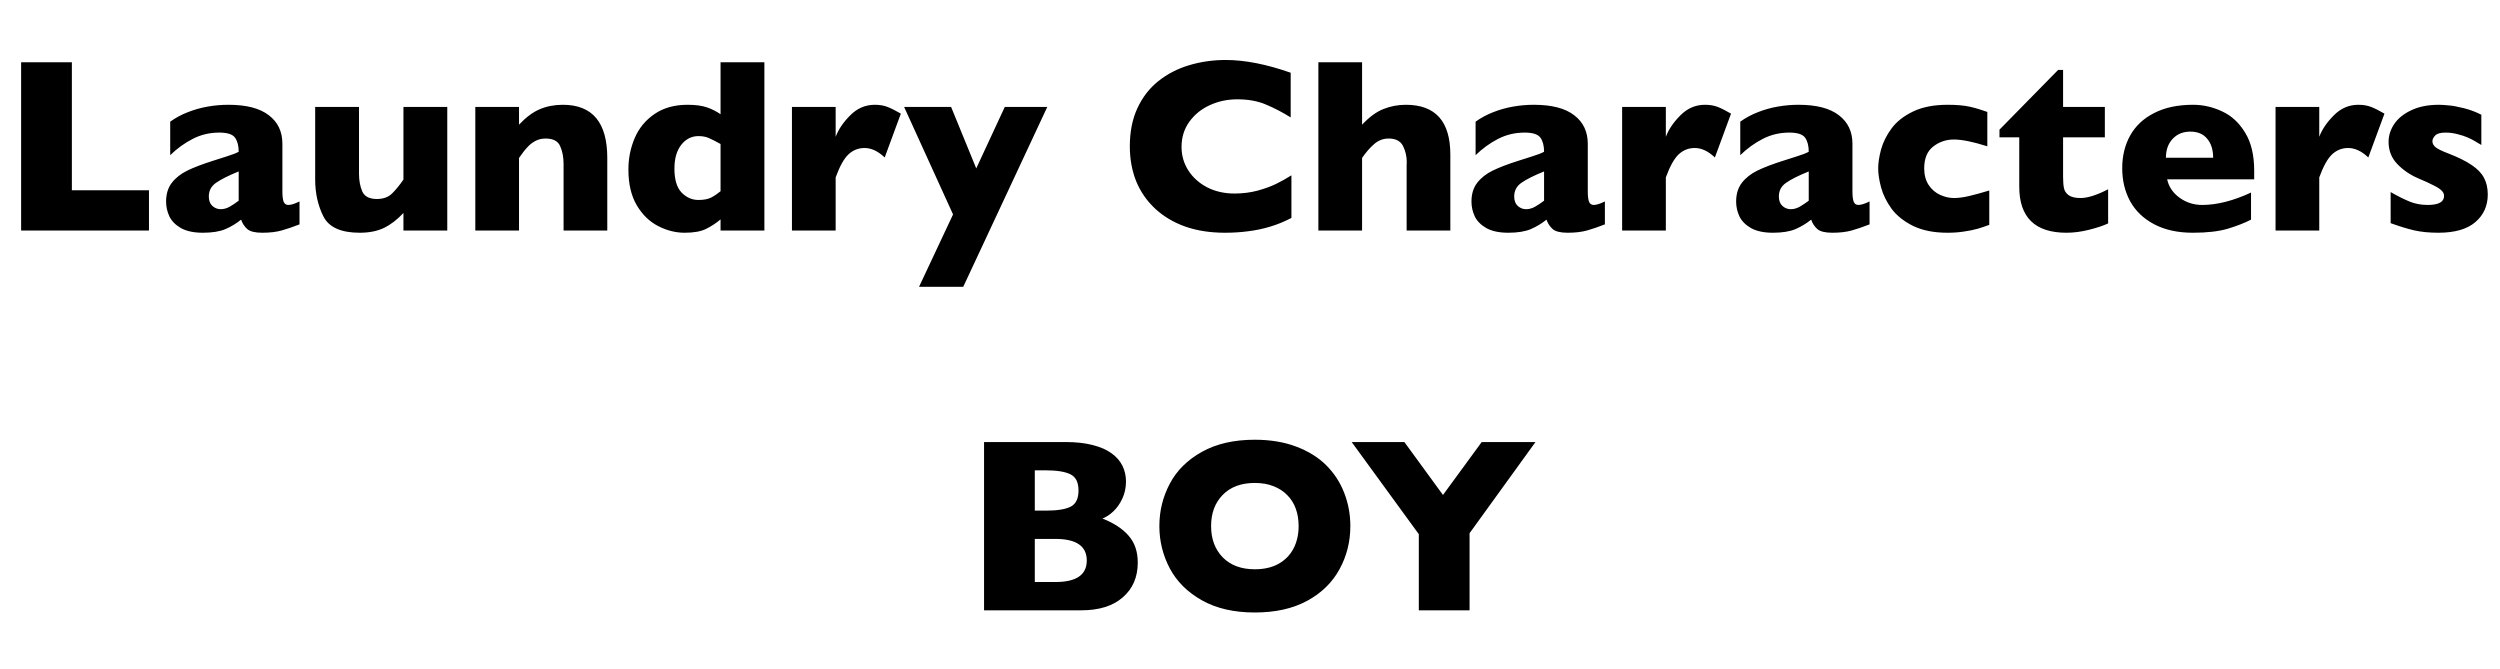 <svg width="553" height="148" viewBox="0 0 553 148" fill="none" xmlns="http://www.w3.org/2000/svg">
<path d="M32.952 51H4.673V13.778H15.898V42.084H32.952V51ZM66.252 49.63C64.838 50.185 63.531 50.633 62.331 50.973C61.132 51.313 59.691 51.483 58.008 51.483C56.414 51.483 55.304 51.206 54.678 50.651C54.051 50.078 53.603 49.389 53.335 48.583C52.297 49.425 51.142 50.123 49.871 50.678C48.599 51.215 46.934 51.483 44.876 51.483C42.888 51.483 41.277 51.143 40.041 50.463C38.824 49.765 37.965 48.896 37.463 47.858C36.98 46.802 36.738 45.718 36.738 44.608C36.738 42.925 37.159 41.538 38.001 40.446C38.86 39.336 40.006 38.432 41.438 37.733C42.87 37.035 44.768 36.31 47.131 35.558C48.474 35.128 49.486 34.806 50.166 34.591C50.864 34.359 51.383 34.179 51.724 34.054C52.064 33.929 52.422 33.768 52.798 33.571C52.798 32.246 52.529 31.207 51.992 30.456C51.455 29.704 50.291 29.328 48.501 29.328C46.388 29.328 44.428 29.793 42.62 30.724C40.811 31.655 39.155 32.855 37.651 34.323V26.911C38.851 26.051 40.149 25.353 41.545 24.816C42.942 24.261 44.401 23.849 45.923 23.581C47.445 23.312 48.984 23.178 50.542 23.178C54.499 23.178 57.471 23.948 59.458 25.487C61.463 27.009 62.466 29.113 62.466 31.798V42.352C62.466 43.355 62.555 44.107 62.734 44.608C62.931 45.092 63.28 45.334 63.782 45.334C64.391 45.334 65.214 45.074 66.252 44.555V49.63ZM52.798 44.394V37.921C50.506 38.852 48.832 39.694 47.776 40.446C46.72 41.18 46.191 42.182 46.191 43.454C46.191 44.367 46.451 45.065 46.97 45.548C47.507 46.032 48.125 46.273 48.823 46.273C49.486 46.273 50.139 46.094 50.784 45.736C51.446 45.36 52.117 44.913 52.798 44.394ZM98.936 51H89.241V47.106C87.88 48.574 86.448 49.675 84.944 50.409C83.458 51.125 81.668 51.483 79.573 51.483C75.437 51.483 72.76 50.284 71.543 47.885C70.326 45.468 69.717 42.746 69.717 39.721V23.661H79.412V38.432C79.412 39.918 79.653 41.225 80.137 42.352C80.638 43.463 81.712 44.018 83.359 44.018C84.774 44.018 85.893 43.615 86.716 42.809C87.54 42.003 88.381 40.974 89.241 39.721V23.661H98.936V51ZM134.331 51H124.663V36.256C124.663 34.752 124.412 33.446 123.911 32.335C123.428 31.207 122.354 30.644 120.688 30.644C119.901 30.644 119.202 30.796 118.594 31.1C118.003 31.387 117.466 31.762 116.982 32.228C116.517 32.694 116.123 33.141 115.801 33.571C115.479 34.001 115.147 34.457 114.807 34.94V51H105.139V23.661H114.807V27.582C116.329 25.953 117.851 24.816 119.373 24.171C120.912 23.509 122.622 23.178 124.502 23.178C131.055 23.178 134.331 27.099 134.331 34.94V51ZM169.082 51H159.387V48.529C158.367 49.389 157.284 50.096 156.138 50.651C155.01 51.206 153.443 51.483 151.438 51.483C149.451 51.483 147.499 50.991 145.583 50.006C143.668 49.022 142.092 47.491 140.857 45.414C139.622 43.319 139.004 40.688 139.004 37.519C139.004 35.03 139.469 32.703 140.4 30.536C141.331 28.352 142.791 26.579 144.778 25.219C146.765 23.858 149.2 23.178 152.083 23.178C153.873 23.178 155.323 23.375 156.433 23.769C157.543 24.162 158.528 24.664 159.387 25.273V13.778H169.082V51ZM159.387 42.299V31.852C158.259 31.225 157.373 30.778 156.729 30.509C156.102 30.241 155.359 30.106 154.5 30.106C152.978 30.106 151.707 30.751 150.686 32.04C149.683 33.329 149.182 35.084 149.182 37.304C149.182 39.721 149.71 41.484 150.767 42.594C151.841 43.686 153.085 44.232 154.5 44.232C155.663 44.232 156.603 44.053 157.319 43.695C158.035 43.319 158.725 42.854 159.387 42.299ZM199.268 25.138L195.696 34.833C194.228 33.437 192.742 32.738 191.238 32.738C189.877 32.738 188.695 33.204 187.693 34.135C186.708 35.048 185.759 36.749 184.846 39.237V51H175.178V23.661H184.846V30.268C185.455 28.638 186.529 27.054 188.069 25.514C189.609 23.956 191.417 23.178 193.494 23.178C194.586 23.178 195.535 23.339 196.34 23.661C197.164 23.983 198.14 24.476 199.268 25.138ZM231.655 23.661L213.071 63.434H203.296L210.815 47.428L199.993 23.661H210.386L215.945 37.25L222.256 23.661H231.655ZM285.662 48.207C284.122 49.013 282.546 49.657 280.935 50.141C279.324 50.624 277.694 50.964 276.047 51.161C274.418 51.376 272.726 51.483 270.972 51.483C267.731 51.483 264.822 51.036 262.244 50.141C259.683 49.245 257.454 47.929 255.557 46.193C253.677 44.438 252.262 42.397 251.313 40.07C250.382 37.724 249.917 35.155 249.917 32.362C249.917 29.158 250.472 26.356 251.582 23.956C252.692 21.54 254.241 19.534 256.228 17.941C258.233 16.348 260.507 15.175 263.049 14.423C265.61 13.653 268.304 13.268 271.133 13.268C275.358 13.268 280.147 14.208 285.5 16.088V25.971C283.656 24.825 281.83 23.876 280.022 23.124C278.232 22.354 276.119 21.969 273.684 21.969C271.518 21.969 269.495 22.399 267.615 23.258C265.735 24.118 264.222 25.344 263.076 26.938C261.93 28.531 261.357 30.393 261.357 32.523C261.357 34.403 261.859 36.131 262.861 37.706C263.864 39.264 265.251 40.508 267.024 41.44C268.814 42.352 270.828 42.809 273.066 42.809C274.875 42.809 276.584 42.594 278.196 42.165C279.807 41.717 281.159 41.225 282.251 40.688C283.361 40.15 284.498 39.515 285.662 38.781V48.207ZM320.815 51H311.147V36.82C311.147 36.713 311.147 36.614 311.147 36.525C311.165 36.417 311.174 36.203 311.174 35.88C311.174 34.573 310.897 33.374 310.342 32.282C309.787 31.19 308.73 30.644 307.173 30.644C305.955 30.644 304.881 31.055 303.95 31.879C303.019 32.685 302.133 33.705 301.292 34.94V51H291.624V13.778H301.292V27.582C302.885 25.881 304.46 24.726 306.018 24.118C307.576 23.491 309.232 23.178 310.986 23.178C317.539 23.178 320.815 26.857 320.815 34.215V51ZM355.002 49.63C353.588 50.185 352.281 50.633 351.082 50.973C349.882 51.313 348.441 51.483 346.758 51.483C345.164 51.483 344.054 51.206 343.428 50.651C342.801 50.078 342.354 49.389 342.085 48.583C341.047 49.425 339.892 50.123 338.621 50.678C337.349 51.215 335.684 51.483 333.625 51.483C331.638 51.483 330.027 51.143 328.792 50.463C327.574 49.765 326.715 48.896 326.213 47.858C325.73 46.802 325.488 45.718 325.488 44.608C325.488 42.925 325.909 41.538 326.75 40.446C327.61 39.336 328.756 38.432 330.188 37.733C331.62 37.035 333.518 36.31 335.881 35.558C337.224 35.128 338.236 34.806 338.916 34.591C339.614 34.359 340.133 34.179 340.474 34.054C340.814 33.929 341.172 33.768 341.548 33.571C341.548 32.246 341.279 31.207 340.742 30.456C340.205 29.704 339.041 29.328 337.251 29.328C335.138 29.328 333.178 29.793 331.37 30.724C329.561 31.655 327.905 32.855 326.401 34.323V26.911C327.601 26.051 328.899 25.353 330.295 24.816C331.692 24.261 333.151 23.849 334.673 23.581C336.195 23.312 337.734 23.178 339.292 23.178C343.249 23.178 346.221 23.948 348.208 25.487C350.213 27.009 351.216 29.113 351.216 31.798V42.352C351.216 43.355 351.305 44.107 351.484 44.608C351.681 45.092 352.03 45.334 352.532 45.334C353.14 45.334 353.964 45.074 355.002 44.555V49.63ZM341.548 44.394V37.921C339.256 38.852 337.582 39.694 336.526 40.446C335.47 41.18 334.941 42.182 334.941 43.454C334.941 44.367 335.201 45.065 335.72 45.548C336.257 46.032 336.875 46.273 337.573 46.273C338.236 46.273 338.889 46.094 339.534 45.736C340.196 45.36 340.868 44.913 341.548 44.394ZM382.905 25.138L379.333 34.833C377.865 33.437 376.379 32.738 374.875 32.738C373.515 32.738 372.333 33.204 371.331 34.135C370.346 35.048 369.397 36.749 368.484 39.237V51H358.816V23.661H368.484V30.268C369.093 28.638 370.167 27.054 371.707 25.514C373.246 23.956 375.055 23.178 377.131 23.178C378.223 23.178 379.172 23.339 379.978 23.661C380.802 23.983 381.777 24.476 382.905 25.138ZM413.547 49.63C412.133 50.185 410.826 50.633 409.626 50.973C408.427 51.313 406.986 51.483 405.303 51.483C403.709 51.483 402.599 51.206 401.973 50.651C401.346 50.078 400.898 49.389 400.63 48.583C399.591 49.425 398.437 50.123 397.166 50.678C395.894 51.215 394.229 51.483 392.17 51.483C390.183 51.483 388.572 51.143 387.336 50.463C386.119 49.765 385.26 48.896 384.758 47.858C384.275 46.802 384.033 45.718 384.033 44.608C384.033 42.925 384.454 41.538 385.295 40.446C386.155 39.336 387.301 38.432 388.733 37.733C390.165 37.035 392.063 36.31 394.426 35.558C395.769 35.128 396.781 34.806 397.461 34.591C398.159 34.359 398.678 34.179 399.019 34.054C399.359 33.929 399.717 33.768 400.093 33.571C400.093 32.246 399.824 31.207 399.287 30.456C398.75 29.704 397.586 29.328 395.796 29.328C393.683 29.328 391.723 29.793 389.915 30.724C388.106 31.655 386.45 32.855 384.946 34.323V26.911C386.146 26.051 387.444 25.353 388.84 24.816C390.237 24.261 391.696 23.849 393.218 23.581C394.74 23.312 396.279 23.178 397.837 23.178C401.794 23.178 404.766 23.948 406.753 25.487C408.758 27.009 409.761 29.113 409.761 31.798V42.352C409.761 43.355 409.85 44.107 410.029 44.608C410.226 45.092 410.575 45.334 411.077 45.334C411.685 45.334 412.509 45.074 413.547 44.555V49.63ZM400.093 44.394V37.921C397.801 38.852 396.127 39.694 395.071 40.446C394.014 41.18 393.486 42.182 393.486 43.454C393.486 44.367 393.746 45.065 394.265 45.548C394.802 46.032 395.42 46.273 396.118 46.273C396.781 46.273 397.434 46.094 398.079 45.736C398.741 45.36 399.412 44.913 400.093 44.394ZM440.027 49.738C439.221 50.042 438.371 50.329 437.476 50.597C436.58 50.848 435.569 51.054 434.441 51.215C433.331 51.394 432.113 51.483 430.789 51.483C427.799 51.483 425.265 50.982 423.188 49.98C421.13 48.959 419.536 47.688 418.408 46.166C417.298 44.626 416.528 43.06 416.099 41.466C415.669 39.873 415.454 38.467 415.454 37.25C415.454 36.033 415.669 34.627 416.099 33.034C416.546 31.44 417.316 29.901 418.408 28.415C419.5 26.928 421.076 25.684 423.135 24.682C425.212 23.679 427.763 23.178 430.789 23.178C432.812 23.178 434.459 23.321 435.73 23.607C437.001 23.894 438.29 24.279 439.597 24.762V32.362C436.446 31.36 433.984 30.858 432.212 30.858C430.493 30.858 428.962 31.378 427.62 32.416C426.295 33.454 425.632 35.066 425.632 37.25C425.632 38.7 425.964 39.927 426.626 40.929C427.288 41.914 428.13 42.639 429.15 43.105C430.171 43.57 431.191 43.803 432.212 43.803C433.179 43.803 434.28 43.66 435.515 43.373C436.75 43.087 438.254 42.675 440.027 42.138V49.738ZM466.318 49.416C465.316 49.899 463.928 50.364 462.156 50.812C460.401 51.26 458.718 51.483 457.107 51.483C450.142 51.483 446.66 48.082 446.66 41.278V30.375H442.283V28.683L455.254 15.47H456.355V23.661H465.593V30.375H456.355V39.13C456.355 40.15 456.418 40.974 456.543 41.601C456.668 42.227 457.017 42.755 457.59 43.185C458.181 43.597 459.067 43.803 460.249 43.803C461.789 43.803 463.812 43.158 466.318 41.869V49.416ZM498.625 39.667H479.37C479.746 41.332 480.668 42.693 482.136 43.749C483.604 44.805 485.269 45.334 487.131 45.334C490.39 45.334 493.988 44.42 497.927 42.594V48.583C496.513 49.317 494.794 49.988 492.771 50.597C490.766 51.188 488.206 51.483 485.09 51.483C481.724 51.483 478.86 50.857 476.497 49.603C474.133 48.35 472.361 46.649 471.179 44.501C470.015 42.352 469.434 39.918 469.434 37.196C469.434 34.511 470.015 32.112 471.179 29.999C472.361 27.869 474.133 26.203 476.497 25.004C478.86 23.787 481.724 23.178 485.09 23.178C487.31 23.178 489.45 23.661 491.509 24.628C493.586 25.577 495.286 27.143 496.611 29.328C497.954 31.494 498.625 34.296 498.625 37.733V39.667ZM489.548 34.887C489.548 33.132 489.11 31.736 488.232 30.697C487.373 29.641 486.129 29.113 484.5 29.113C482.888 29.113 481.581 29.65 480.579 30.724C479.594 31.78 479.102 33.168 479.102 34.887H489.548ZM527.441 25.138L523.87 34.833C522.402 33.437 520.916 32.738 519.412 32.738C518.051 32.738 516.869 33.204 515.867 34.135C514.882 35.048 513.933 36.749 513.02 39.237V51H503.352V23.661H513.02V30.268C513.629 28.638 514.703 27.054 516.243 25.514C517.782 23.956 519.591 23.178 521.667 23.178C522.76 23.178 523.708 23.339 524.514 23.661C525.338 23.983 526.313 24.476 527.441 25.138ZM550.295 43.024C550.295 45.53 549.373 47.572 547.529 49.147C545.703 50.705 542.982 51.483 539.365 51.483C537.342 51.483 535.543 51.304 533.967 50.946C532.392 50.57 530.673 50.042 528.811 49.362V42.487C530.44 43.418 531.855 44.125 533.054 44.608C534.254 45.092 535.57 45.334 537.002 45.334C539.419 45.334 540.627 44.671 540.627 43.346C540.627 42.899 540.448 42.505 540.09 42.165C539.75 41.806 539.141 41.413 538.264 40.983C537.405 40.535 536.25 40.007 534.8 39.398C533.009 38.611 531.488 37.554 530.234 36.23C528.981 34.905 528.354 33.284 528.354 31.369C528.354 30.008 528.766 28.701 529.59 27.448C530.431 26.195 531.694 25.174 533.376 24.386C535.059 23.581 537.091 23.178 539.473 23.178C540.046 23.178 540.771 23.223 541.648 23.312C542.543 23.384 543.662 23.59 545.005 23.93C546.366 24.27 547.655 24.753 548.872 25.38V32.067C548.299 31.727 547.816 31.44 547.422 31.207C547.046 30.975 546.536 30.715 545.891 30.429C545.247 30.142 544.486 29.892 543.608 29.677C542.749 29.444 541.863 29.328 540.95 29.328C539.84 29.328 539.079 29.543 538.667 29.972C538.255 30.402 538.049 30.831 538.049 31.261C538.049 31.709 538.264 32.13 538.694 32.523C539.124 32.899 540.081 33.374 541.567 33.947C543.716 34.77 545.435 35.621 546.724 36.498C548.013 37.357 548.926 38.306 549.463 39.345C550.018 40.383 550.295 41.609 550.295 43.024Z" fill="black"/>
<path d="M251.672 124.446C251.672 127.651 250.571 130.211 248.369 132.126C246.184 134.042 243.123 135 239.184 135H217.673V97.778H235.666C237.993 97.778 240.017 98.002 241.735 98.45C243.472 98.897 244.868 99.515 245.925 100.303C246.981 101.073 247.769 101.986 248.288 103.042C248.807 104.098 249.067 105.253 249.067 106.506C249.067 107.867 248.798 109.129 248.261 110.293C247.724 111.439 247.053 112.388 246.247 113.14C245.459 113.874 244.663 114.393 243.857 114.697C246.399 115.7 248.333 116.971 249.658 118.511C251 120.033 251.672 122.011 251.672 124.446ZM238.566 108.494C238.566 106.703 237.976 105.513 236.794 104.922C235.612 104.331 233.768 104.036 231.262 104.036H228.898V112.952H231.315C233.876 112.952 235.72 112.656 236.848 112.065C237.993 111.475 238.566 110.284 238.566 108.494ZM240.393 123.989C240.393 120.802 238.083 119.209 233.464 119.209H228.898V128.743H233.464C238.083 128.743 240.393 127.158 240.393 123.989ZM298.696 116.362C298.696 119.836 297.89 123.031 296.279 125.95C294.685 128.868 292.304 131.187 289.135 132.905C285.966 134.624 282.108 135.483 277.561 135.483C272.959 135.483 269.065 134.588 265.878 132.798C262.692 131.007 260.319 128.653 258.762 125.735C257.222 122.817 256.452 119.692 256.452 116.362C256.452 113.014 257.222 109.89 258.762 106.99C260.301 104.071 262.665 101.726 265.852 99.954C269.056 98.163 272.959 97.268 277.561 97.268C280.998 97.268 284.06 97.778 286.745 98.799C289.449 99.819 291.669 101.207 293.405 102.961C295.142 104.698 296.458 106.73 297.353 109.058C298.248 111.367 298.696 113.802 298.696 116.362ZM287.255 116.362C287.255 114.966 287.049 113.695 286.638 112.549C286.226 111.385 285.599 110.382 284.758 109.541C283.934 108.682 282.923 108.019 281.723 107.554C280.524 107.07 279.136 106.829 277.561 106.829C274.553 106.829 272.189 107.706 270.471 109.46C268.752 111.215 267.893 113.516 267.893 116.362C267.893 119.209 268.752 121.519 270.471 123.291C272.207 125.046 274.571 125.923 277.561 125.923C279.619 125.923 281.374 125.52 282.824 124.714C284.274 123.891 285.375 122.763 286.127 121.331C286.879 119.88 287.255 118.224 287.255 116.362ZM339.65 97.778L325.068 117.947V135H313.842V118.162L298.991 97.778H310.646L319.187 109.487L327.753 97.778H339.65Z" fill="black"/>
</svg>
